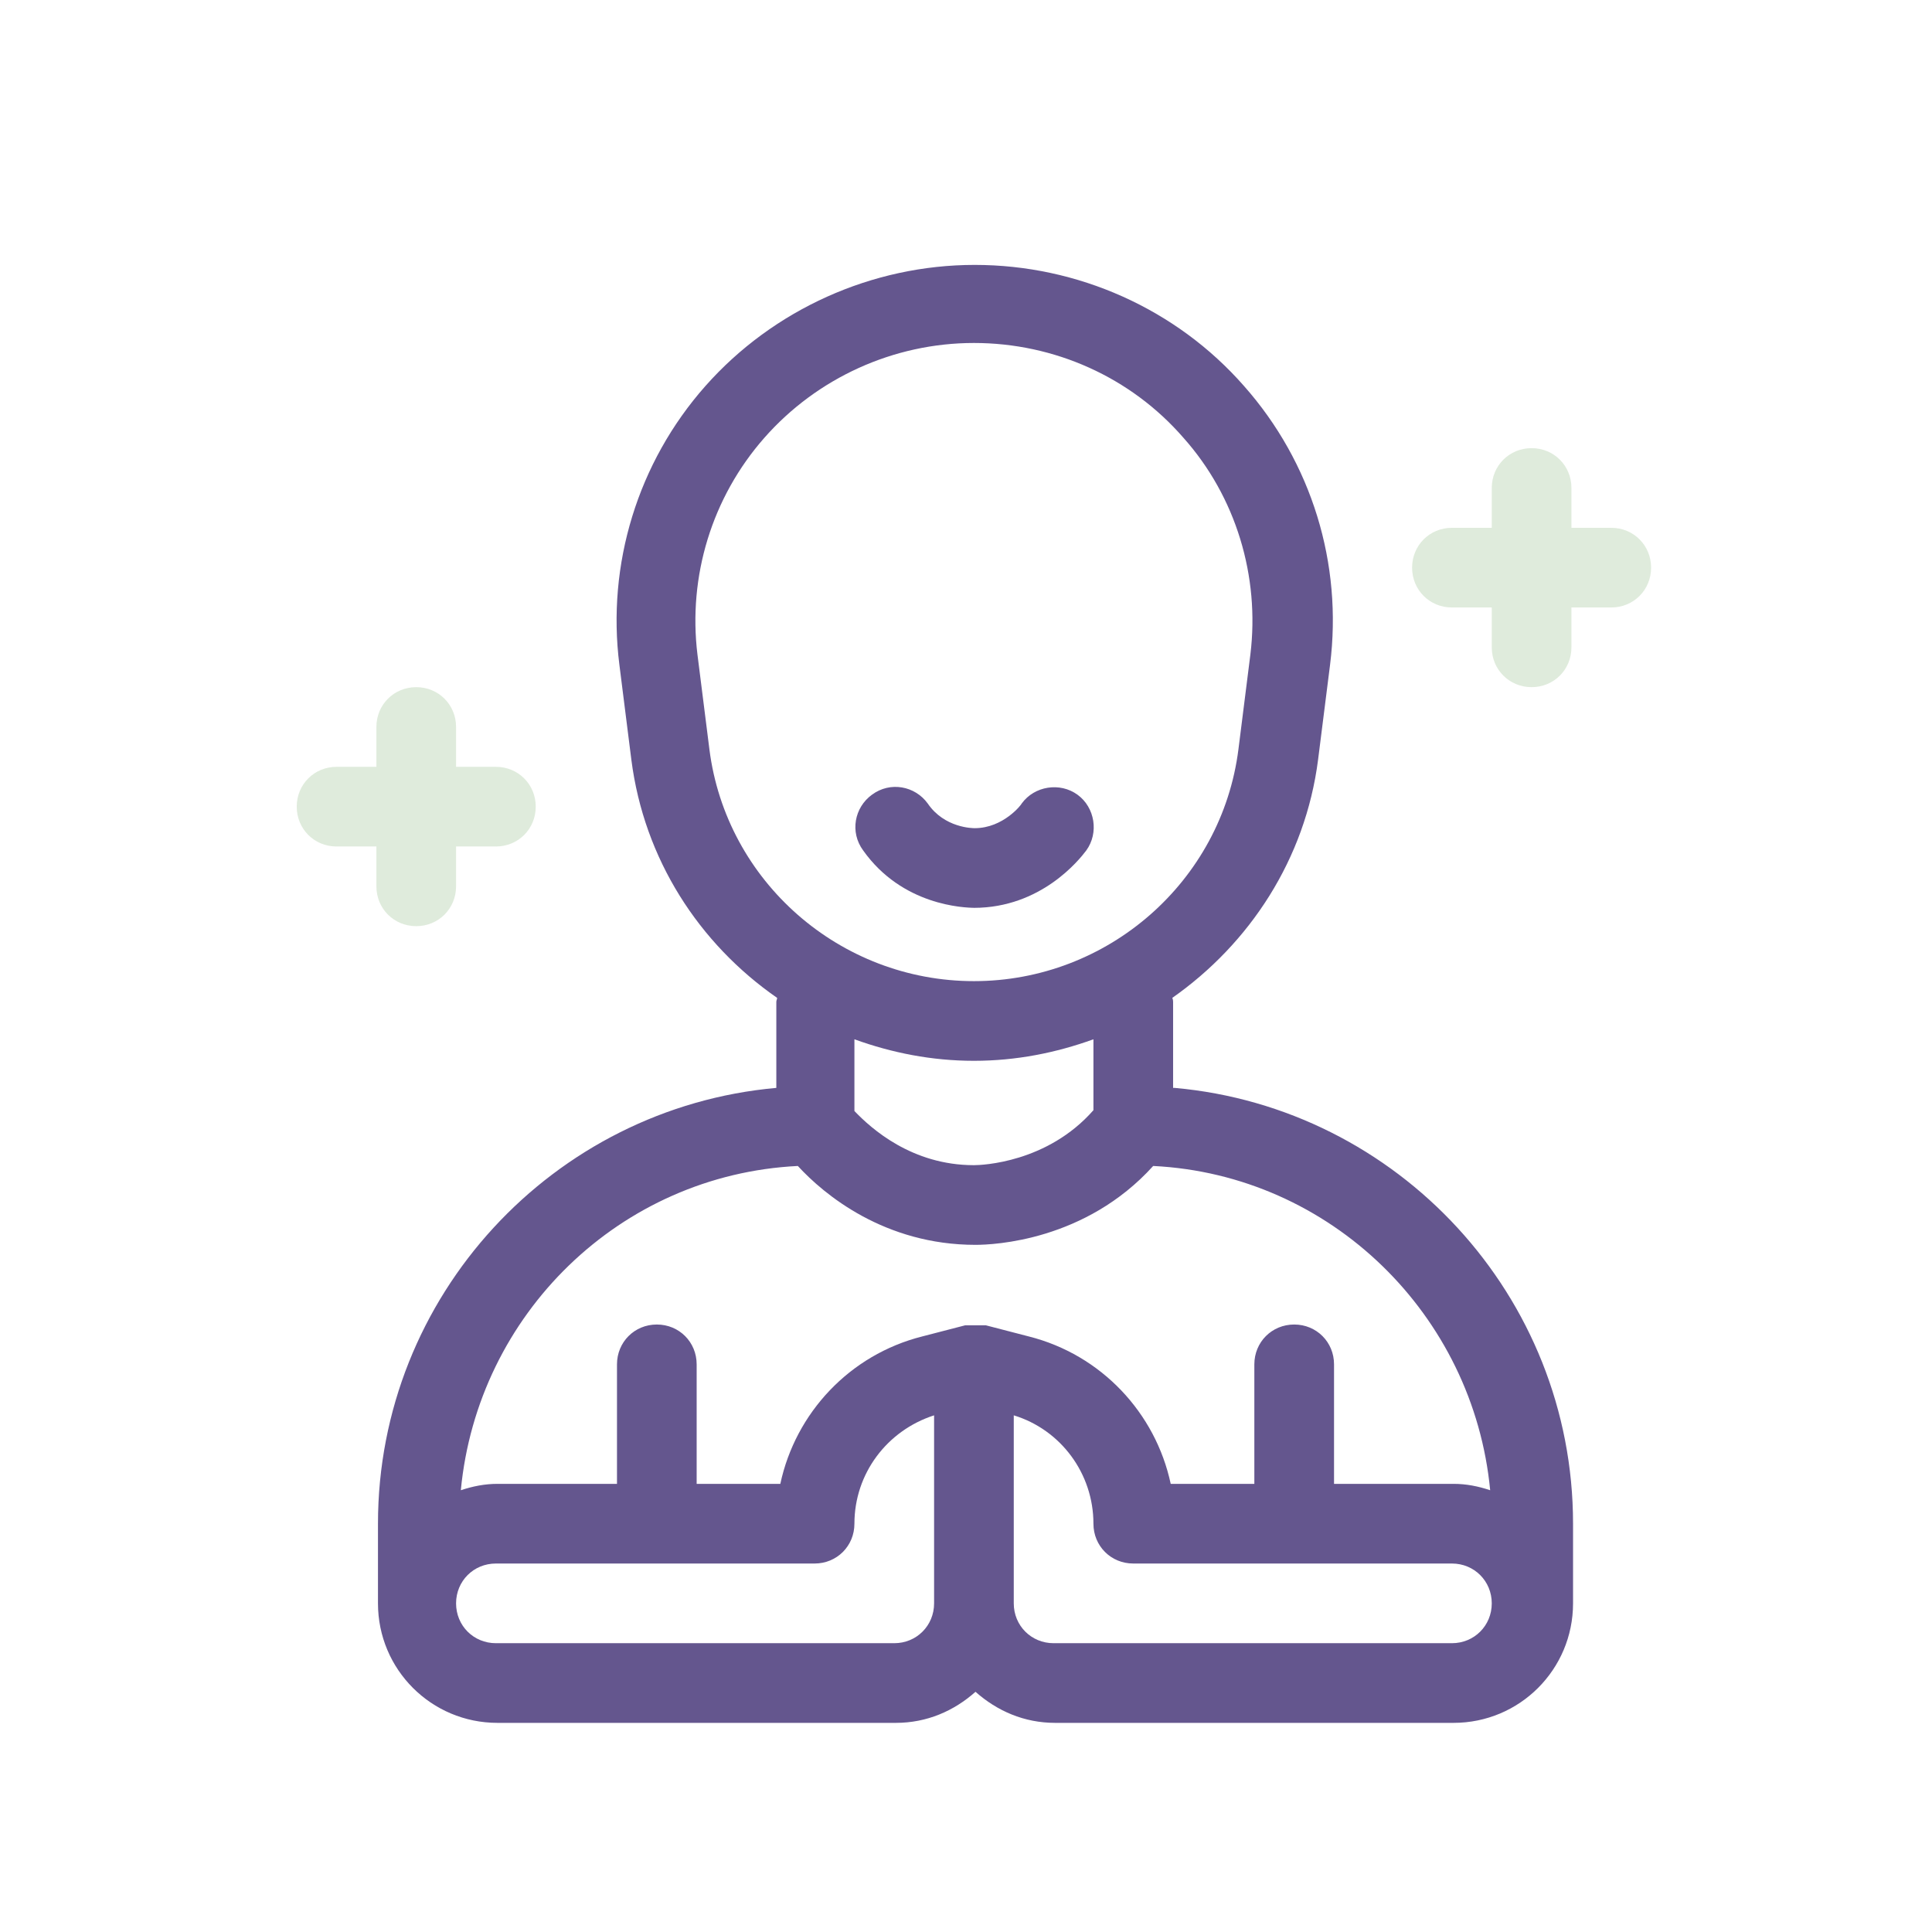 <svg width="97" height="97" viewBox="0 0 97 97" fill="none" xmlns="http://www.w3.org/2000/svg">
<path d="M58.898 54.62V50.3C58.898 50.3 58.898 50.18 58.858 50.1C62.737 47.38 65.537 43.14 66.177 38.14L66.778 33.38C67.418 28.3 65.858 23.22 62.458 19.38C59.057 15.5 54.097 13.3 48.938 13.3C43.778 13.3 38.818 15.54 35.417 19.38C32.017 23.22 30.457 28.34 31.098 33.38L31.698 38.14C32.337 43.14 35.097 47.38 39.017 50.1C39.017 50.18 38.977 50.22 38.977 50.3V54.62C27.777 55.62 18.977 65.06 18.977 76.5V80.5C18.977 83.82 21.657 86.5 24.977 86.5H44.977C46.538 86.5 47.898 85.9 48.977 84.94C50.057 85.9 51.417 86.5 52.977 86.5H72.978C76.297 86.5 78.978 83.82 78.978 80.5V76.5C78.978 65.06 70.177 55.62 58.977 54.62H58.898ZM35.617 37.62L35.017 32.86C34.538 28.94 35.737 24.98 38.377 21.98C41.017 18.98 44.858 17.22 48.898 17.22C52.938 17.22 56.778 18.94 59.417 21.98C62.057 24.94 63.258 28.94 62.778 32.86L62.178 37.62C61.337 44.26 55.617 49.26 48.898 49.26C42.178 49.26 36.458 44.26 35.617 37.62ZM48.898 53.26C51.017 53.26 53.017 52.86 54.898 52.18V55.74C52.578 58.38 49.297 58.5 48.898 58.5C45.778 58.5 43.737 56.66 42.898 55.78V52.18C44.778 52.86 46.778 53.26 48.898 53.26ZM44.898 82.5H24.898C23.777 82.5 22.898 81.62 22.898 80.5C22.898 79.38 23.777 78.5 24.898 78.5H40.898C42.017 78.5 42.898 77.62 42.898 76.5C42.898 73.98 44.538 71.82 46.898 71.06V80.5C46.898 81.62 46.017 82.5 44.898 82.5ZM48.858 66.54C48.858 66.54 48.578 66.54 48.458 66.54L46.297 67.1C42.657 68.02 39.938 70.94 39.178 74.5H34.977V68.5C34.977 67.38 34.097 66.5 32.977 66.5C31.858 66.5 30.977 67.38 30.977 68.5V74.5H24.977C24.337 74.5 23.738 74.62 23.137 74.82C23.977 65.98 31.137 58.98 40.057 58.54C41.377 59.98 44.417 62.5 48.977 62.5C49.898 62.5 54.498 62.3 57.898 58.54C66.817 58.98 73.978 66.02 74.817 74.82C74.218 74.62 73.618 74.5 72.978 74.5H66.978V68.5C66.978 67.38 66.097 66.5 64.978 66.5C63.858 66.5 62.977 67.38 62.977 68.5V74.5H58.778C58.017 70.94 55.297 68.02 51.657 67.1L49.498 66.54C49.337 66.54 49.178 66.54 48.977 66.54H48.858ZM72.897 82.5H52.898C51.778 82.5 50.898 81.62 50.898 80.5V71.06C53.258 71.78 54.898 73.98 54.898 76.5C54.898 77.62 55.778 78.5 56.898 78.5H72.897C74.017 78.5 74.897 79.38 74.897 80.5C74.897 81.62 74.017 82.5 72.897 82.5Z" fill="#64568E"/>
<path d="M48.898 45.58C52.258 45.58 54.178 43.18 54.538 42.7C55.178 41.82 54.978 40.54 54.098 39.9C53.218 39.26 51.938 39.46 51.298 40.34C51.298 40.38 50.378 41.58 48.938 41.58C48.858 41.58 47.418 41.58 46.578 40.34C45.938 39.46 44.698 39.22 43.778 39.9C42.898 40.54 42.658 41.78 43.338 42.7C45.298 45.46 48.378 45.58 48.978 45.58H48.898Z" fill="#64568E"/>
<path opacity="0.3" d="M80.897 26.5H78.897V24.5C78.897 23.38 78.017 22.5 76.897 22.5C75.778 22.5 74.897 23.38 74.897 24.5V26.5H72.897C71.778 26.5 70.897 27.38 70.897 28.5C70.897 29.62 71.778 30.5 72.897 30.5H74.897V32.5C74.897 33.62 75.778 34.5 76.897 34.5C78.017 34.5 78.897 33.62 78.897 32.5V30.5H80.897C82.017 30.5 82.897 29.62 82.897 28.5C82.897 27.38 82.017 26.5 80.897 26.5Z" fill="#95BC8B"/>
<path opacity="0.3" d="M24.898 38.5H22.898V36.5C22.898 35.38 22.017 34.5 20.898 34.5C19.777 34.5 18.898 35.38 18.898 36.5V38.5H16.898C15.777 38.5 14.898 39.38 14.898 40.5C14.898 41.62 15.777 42.5 16.898 42.5H18.898V44.5C18.898 45.62 19.777 46.5 20.898 46.5C22.017 46.5 22.898 45.62 22.898 44.5V42.5H24.898C26.017 42.5 26.898 41.62 26.898 40.5C26.898 39.38 26.017 38.5 24.898 38.5Z" fill="#95BC8B"/>
</svg>
